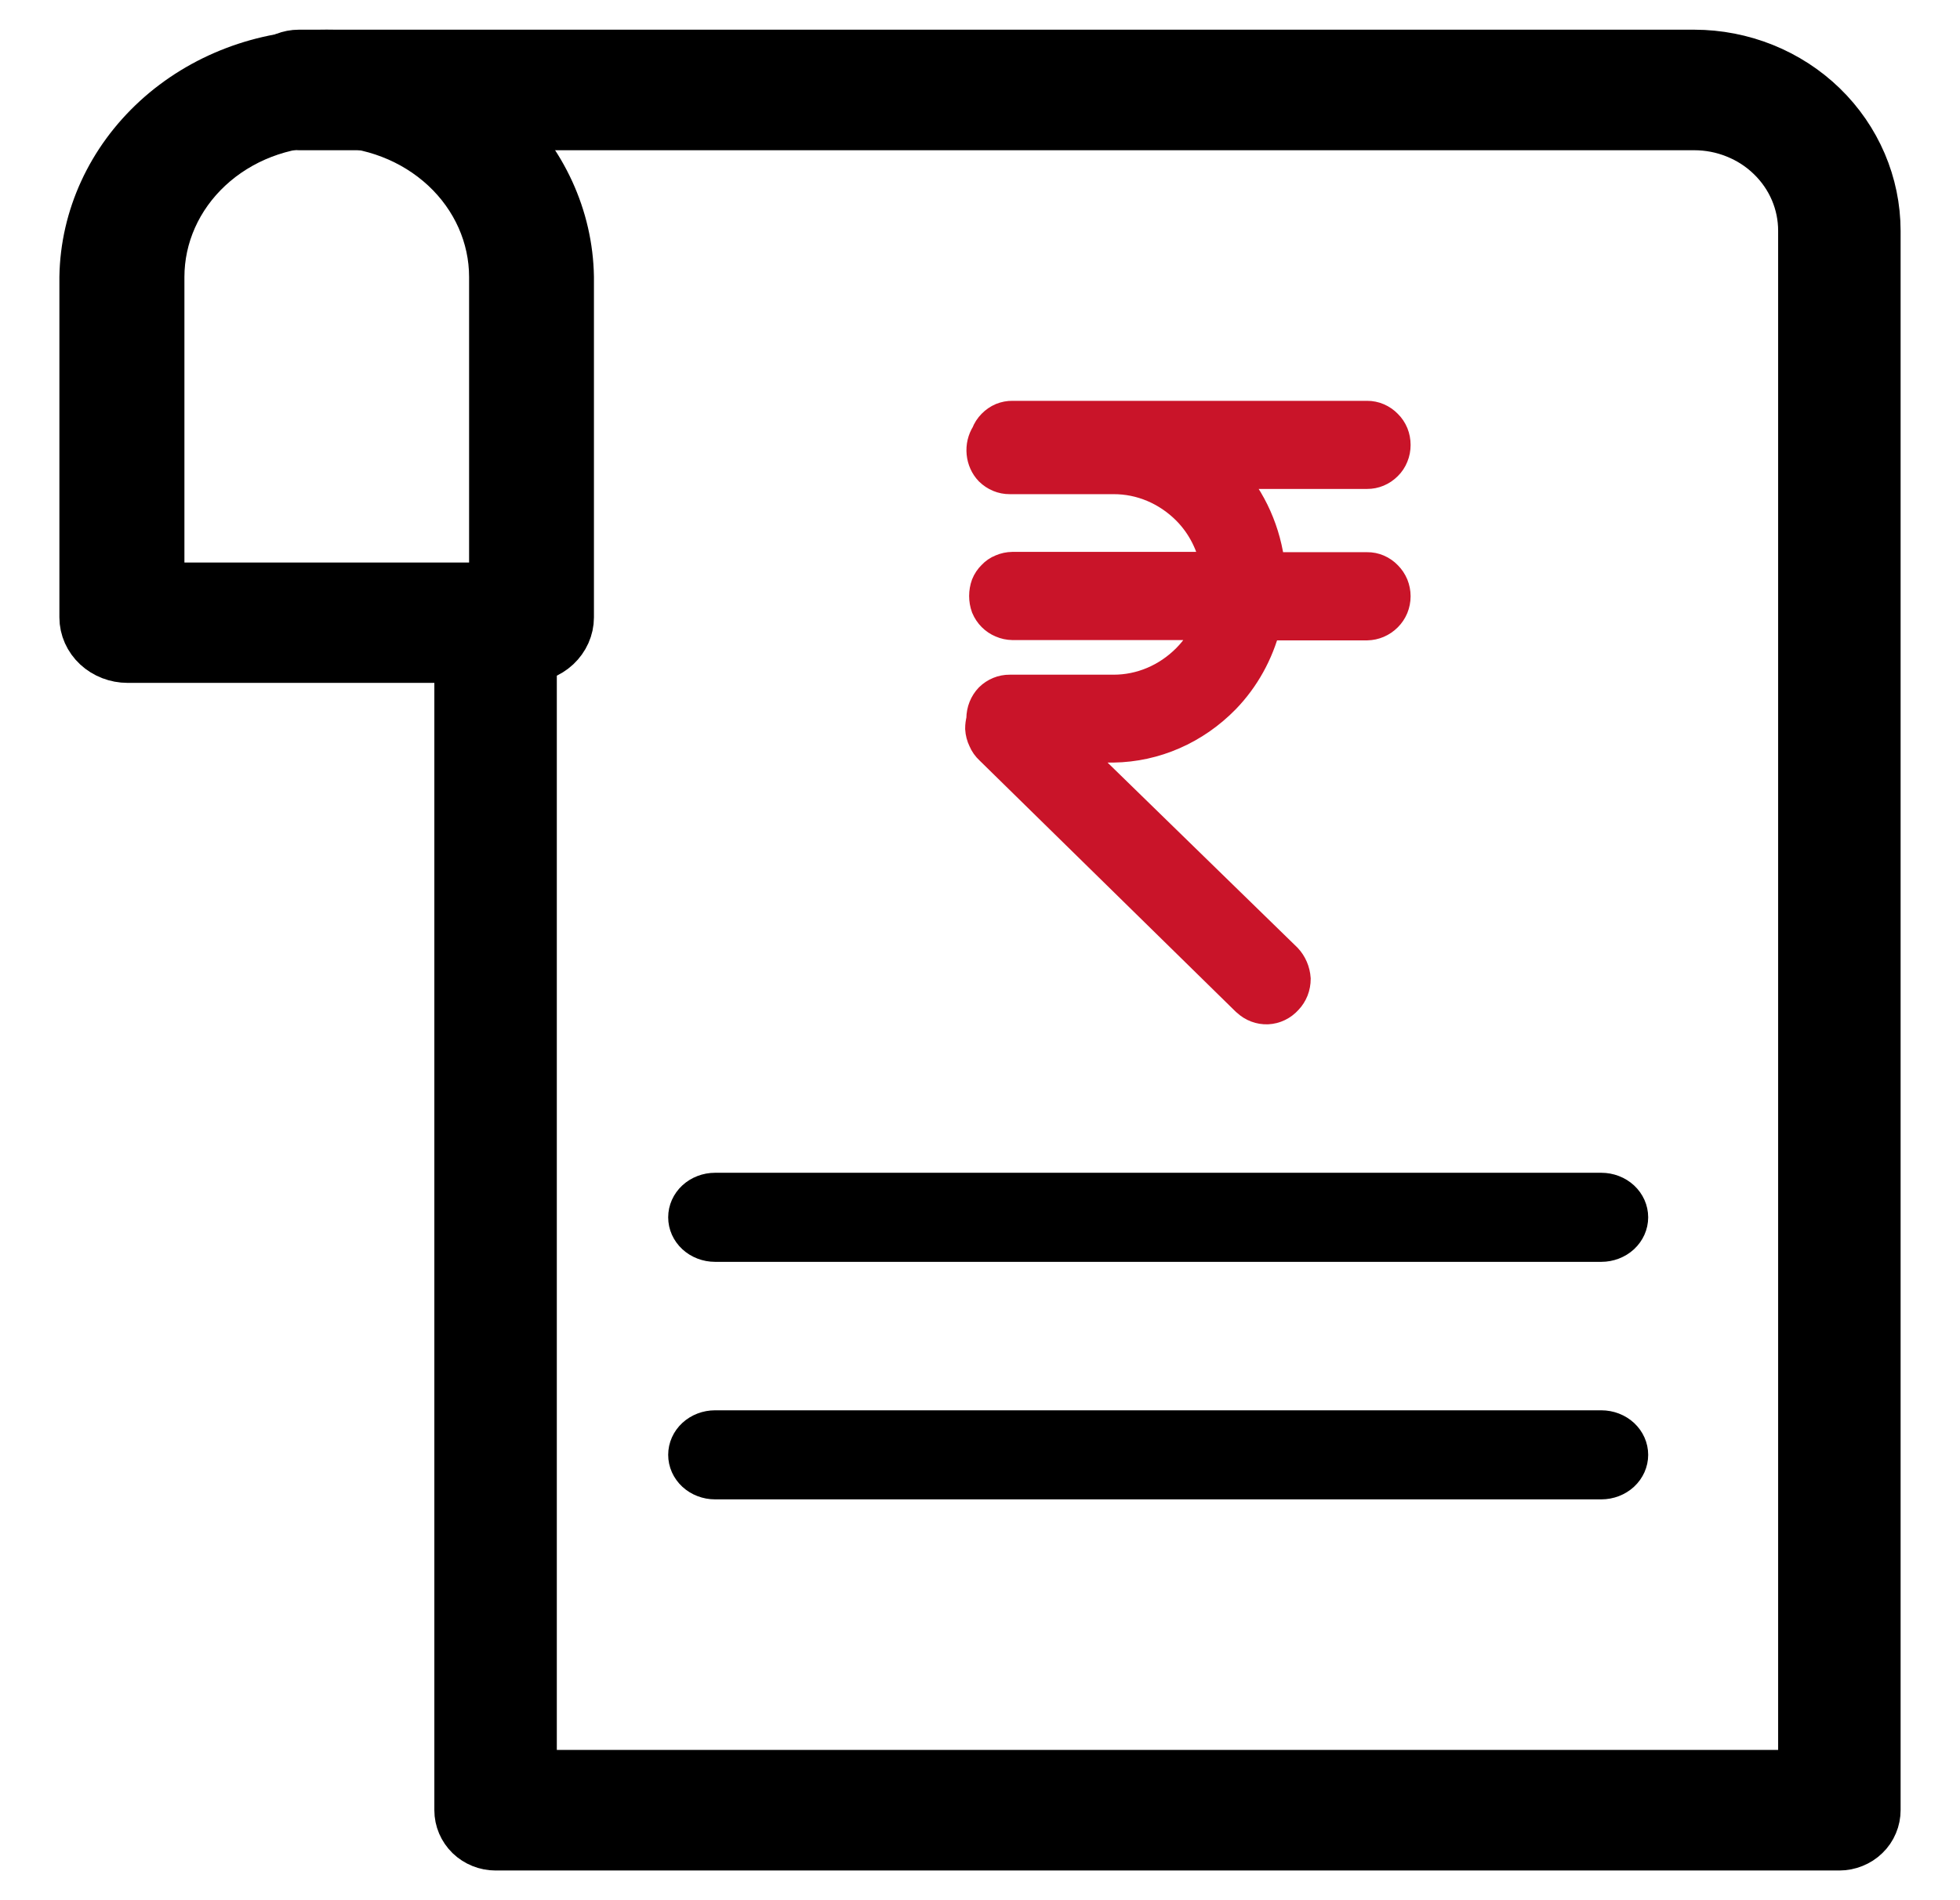 <svg width="33" height="32" viewBox="0 0 33 32" fill="none" xmlns="http://www.w3.org/2000/svg">
<path d="M30.968 31H8.344C8.203 31 8.068 30.945 7.968 30.849C7.869 30.752 7.813 30.621 7.813 30.485V10.575C7.813 10.438 7.869 10.307 7.968 10.21C8.068 10.114 8.203 10.059 8.344 10.059C8.485 10.059 8.62 10.114 8.719 10.21C8.819 10.307 8.875 10.438 8.875 10.575V29.969H30.438V3.886C30.438 3.642 30.389 3.401 30.293 3.176C30.197 2.951 30.056 2.746 29.878 2.574C29.701 2.401 29.49 2.265 29.258 2.172C29.026 2.078 28.777 2.03 28.526 2.03H5.031C4.89 2.03 4.755 1.976 4.655 1.879C4.556 1.783 4.5 1.652 4.5 1.515C4.5 1.379 4.556 1.247 4.655 1.151C4.755 1.054 4.89 1 5.031 1H28.526C29.314 1.001 30.07 1.305 30.628 1.846C31.185 2.387 31.499 3.121 31.5 3.886V30.482C31.5 30.55 31.487 30.617 31.46 30.68C31.434 30.743 31.395 30.8 31.345 30.848C31.296 30.896 31.237 30.934 31.172 30.96C31.108 30.986 31.038 31 30.968 31Z" fill="black" stroke="black"/>
<path d="M8.852 11H2.148C1.977 11 1.812 10.936 1.69 10.823C1.569 10.71 1.5 10.557 1.5 10.397V4.665C1.516 3.688 1.945 2.756 2.693 2.07C3.441 1.384 4.45 1 5.5 1C6.55 1 7.559 1.384 8.307 2.07C9.055 2.756 9.484 3.688 9.5 4.665V10.397C9.5 10.556 9.431 10.71 9.31 10.823C9.189 10.936 9.024 10.999 8.852 11ZM2.605 9.973H8.398V4.665C8.398 3.95 8.093 3.264 7.55 2.759C7.006 2.254 6.27 1.97 5.501 1.97C4.733 1.97 3.996 2.254 3.453 2.759C2.91 3.264 2.605 3.95 2.605 4.665V9.973Z" fill="black" stroke="black"/>
<path d="M26.961 21H12.039C11.896 21 11.759 20.947 11.658 20.854C11.557 20.76 11.5 20.633 11.5 20.5C11.5 20.367 11.557 20.24 11.658 20.146C11.759 20.053 11.896 20 12.039 20H26.961C27.104 20 27.241 20.053 27.342 20.146C27.443 20.24 27.5 20.367 27.5 20.5C27.5 20.633 27.443 20.76 27.342 20.854C27.241 20.947 27.104 21 26.961 21Z" fill="black" stroke="black" stroke-width="0.5"/>
<path d="M26.961 25H12.039C11.896 25 11.759 24.947 11.658 24.854C11.557 24.76 11.5 24.633 11.5 24.5C11.5 24.367 11.557 24.24 11.658 24.146C11.759 24.053 11.896 24 12.039 24H26.961C27.104 24 27.241 24.053 27.342 24.146C27.443 24.24 27.5 24.367 27.5 24.5C27.5 24.633 27.443 24.76 27.342 24.854C27.241 24.947 27.104 25 26.961 25Z" fill="black" stroke="black" stroke-width="0.5"/>
<path d="M20.994 16.872L16.665 12.626C16.616 12.581 16.576 12.525 16.55 12.462C16.521 12.402 16.504 12.337 16.5 12.27C16.5 12.218 16.507 12.166 16.52 12.116V12.1C16.521 12.035 16.533 11.971 16.557 11.911C16.581 11.851 16.616 11.797 16.659 11.752C16.752 11.661 16.874 11.611 17 11.612H18.748C19.207 11.613 19.649 11.426 19.983 11.089C20.14 10.931 20.267 10.74 20.355 10.529H17.048C16.984 10.528 16.921 10.515 16.862 10.489C16.745 10.441 16.651 10.347 16.6 10.226C16.556 10.104 16.556 9.969 16.6 9.847C16.624 9.787 16.66 9.734 16.705 9.69C16.748 9.643 16.801 9.607 16.859 9.584C16.919 9.558 16.982 9.545 17.046 9.544H20.465C20.404 9.18 20.235 8.847 19.983 8.593C19.649 8.257 19.207 8.07 18.748 8.072H17C16.873 8.073 16.752 8.022 16.659 7.931C16.582 7.851 16.535 7.745 16.524 7.631C16.513 7.517 16.54 7.403 16.6 7.308C16.623 7.246 16.66 7.19 16.705 7.144C16.751 7.097 16.804 7.06 16.863 7.035C16.922 7.011 16.985 6.999 17.048 7H23.017C23.144 6.999 23.267 7.052 23.358 7.146C23.403 7.19 23.439 7.244 23.464 7.304C23.488 7.364 23.5 7.428 23.5 7.493C23.5 7.559 23.488 7.623 23.463 7.683C23.439 7.743 23.403 7.797 23.358 7.841C23.265 7.934 23.144 7.985 23.017 7.984H20.692C21.078 8.41 21.323 8.96 21.387 9.549H23.017C23.144 9.547 23.267 9.6 23.358 9.695C23.402 9.739 23.438 9.793 23.463 9.852C23.487 9.912 23.5 9.976 23.5 10.041C23.5 10.106 23.487 10.171 23.463 10.23C23.438 10.29 23.402 10.343 23.358 10.387C23.266 10.48 23.144 10.532 23.017 10.534H21.314C21.193 11.004 20.956 11.43 20.628 11.769C20.121 12.288 19.449 12.582 18.746 12.592H18.033L21.669 16.136C21.756 16.229 21.809 16.352 21.818 16.484C21.818 16.55 21.806 16.615 21.782 16.676C21.758 16.736 21.723 16.791 21.679 16.837C21.59 16.936 21.469 16.994 21.341 17C21.213 17.005 21.088 16.958 20.992 16.868L20.994 16.872Z" fill="#C91429" stroke="#C91429" stroke-width="0.5"/>
</svg>
